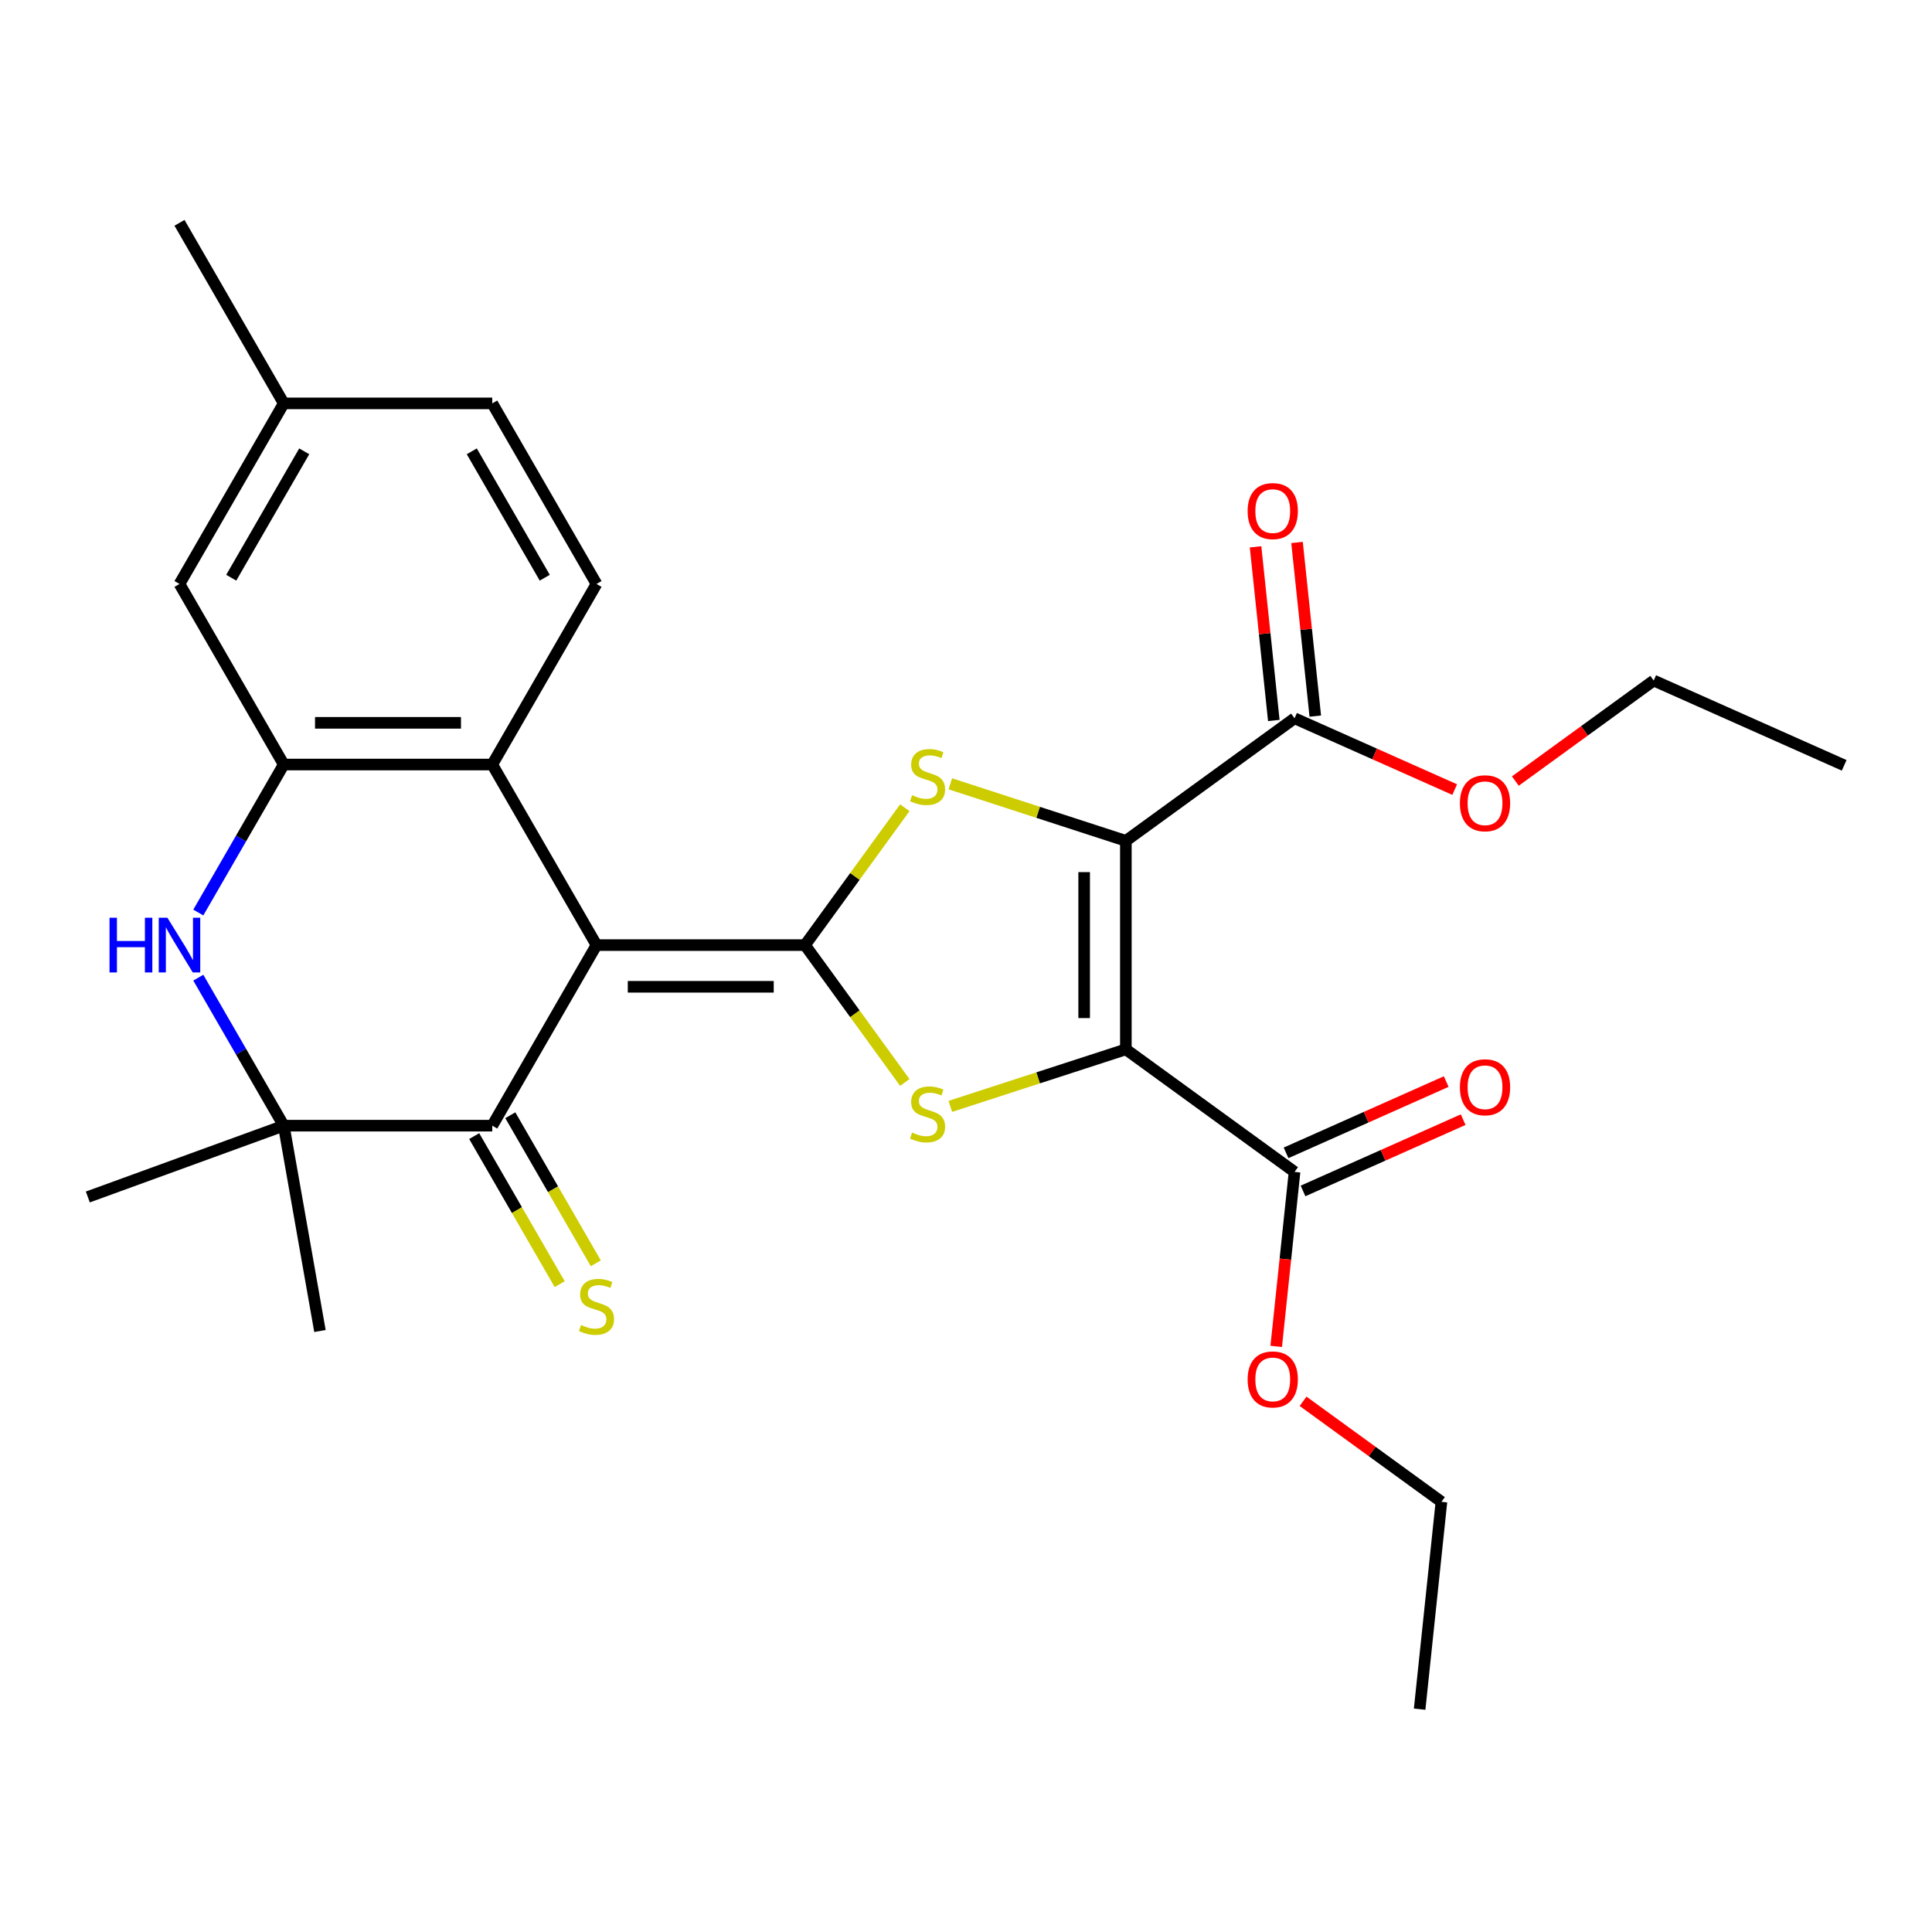 <?xml version='1.0' encoding='iso-8859-1'?>
<svg version='1.1' baseProfile='full'
              xmlns='http://www.w3.org/2000/svg'
                      xmlns:rdkit='http://www.rdkit.org/xml'
                      xmlns:xlink='http://www.w3.org/1999/xlink'
                  xml:space='preserve'
width='1000px' height='1000px' viewBox='0 0 1000 1000'>
<!-- END OF HEADER -->
<rect style='opacity:1.0;fill:#FFFFFF;stroke:none' width='1000' height='1000' x='0' y='0'> </rect>
<path class='bond-2' d='M 416.67,489.18 L 308.749,489.18' style='fill:none;fill-rule:evenodd;stroke:#000000;stroke-width:6px;stroke-linecap:butt;stroke-linejoin:miter;stroke-opacity:1' />
<path class='bond-2' d='M 400.482,510.764 L 324.937,510.764' style='fill:none;fill-rule:evenodd;stroke:#000000;stroke-width:6px;stroke-linecap:butt;stroke-linejoin:miter;stroke-opacity:1' />
<path class='bond-3' d='M 416.67,489.18 L 442.498,453.631' style='fill:none;fill-rule:evenodd;stroke:#000000;stroke-width:6px;stroke-linecap:butt;stroke-linejoin:miter;stroke-opacity:1' />
<path class='bond-3' d='M 442.498,453.631 L 468.327,418.081' style='fill:none;fill-rule:evenodd;stroke:#CCCC00;stroke-width:6px;stroke-linecap:butt;stroke-linejoin:miter;stroke-opacity:1' />
<path class='bond-4' d='M 416.67,489.18 L 442.498,524.73' style='fill:none;fill-rule:evenodd;stroke:#000000;stroke-width:6px;stroke-linecap:butt;stroke-linejoin:miter;stroke-opacity:1' />
<path class='bond-4' d='M 442.498,524.73 L 468.327,560.279' style='fill:none;fill-rule:evenodd;stroke:#CCCC00;stroke-width:6px;stroke-linecap:butt;stroke-linejoin:miter;stroke-opacity:1' />
<path class='bond-0' d='M 582.744,435.22 L 537.313,420.458' style='fill:none;fill-rule:evenodd;stroke:#000000;stroke-width:6px;stroke-linecap:butt;stroke-linejoin:miter;stroke-opacity:1' />
<path class='bond-0' d='M 537.313,420.458 L 491.883,405.697' style='fill:none;fill-rule:evenodd;stroke:#CCCC00;stroke-width:6px;stroke-linecap:butt;stroke-linejoin:miter;stroke-opacity:1' />
<path class='bond-10' d='M 582.744,435.22 L 670.054,371.785' style='fill:none;fill-rule:evenodd;stroke:#000000;stroke-width:6px;stroke-linecap:butt;stroke-linejoin:miter;stroke-opacity:1' />
<path class='bond-28' d='M 582.744,435.22 L 582.744,543.141' style='fill:none;fill-rule:evenodd;stroke:#000000;stroke-width:6px;stroke-linecap:butt;stroke-linejoin:miter;stroke-opacity:1' />
<path class='bond-28' d='M 561.159,451.408 L 561.159,526.953' style='fill:none;fill-rule:evenodd;stroke:#000000;stroke-width:6px;stroke-linecap:butt;stroke-linejoin:miter;stroke-opacity:1' />
<path class='bond-1' d='M 582.744,543.141 L 537.313,557.902' style='fill:none;fill-rule:evenodd;stroke:#000000;stroke-width:6px;stroke-linecap:butt;stroke-linejoin:miter;stroke-opacity:1' />
<path class='bond-1' d='M 537.313,557.902 L 491.883,572.663' style='fill:none;fill-rule:evenodd;stroke:#CCCC00;stroke-width:6px;stroke-linecap:butt;stroke-linejoin:miter;stroke-opacity:1' />
<path class='bond-11' d='M 582.744,543.141 L 670.054,606.575' style='fill:none;fill-rule:evenodd;stroke:#000000;stroke-width:6px;stroke-linecap:butt;stroke-linejoin:miter;stroke-opacity:1' />
<path class='bond-5' d='M 308.749,489.18 L 254.788,582.643' style='fill:none;fill-rule:evenodd;stroke:#000000;stroke-width:6px;stroke-linecap:butt;stroke-linejoin:miter;stroke-opacity:1' />
<path class='bond-7' d='M 308.749,489.18 L 254.788,395.718' style='fill:none;fill-rule:evenodd;stroke:#000000;stroke-width:6px;stroke-linecap:butt;stroke-linejoin:miter;stroke-opacity:1' />
<path class='bond-9' d='M 254.788,582.643 L 146.867,582.643' style='fill:none;fill-rule:evenodd;stroke:#000000;stroke-width:6px;stroke-linecap:butt;stroke-linejoin:miter;stroke-opacity:1' />
<path class='bond-13' d='M 245.442,588.039 L 267.567,626.361' style='fill:none;fill-rule:evenodd;stroke:#000000;stroke-width:6px;stroke-linecap:butt;stroke-linejoin:miter;stroke-opacity:1' />
<path class='bond-13' d='M 267.567,626.361 L 289.693,664.683' style='fill:none;fill-rule:evenodd;stroke:#CCCC00;stroke-width:6px;stroke-linecap:butt;stroke-linejoin:miter;stroke-opacity:1' />
<path class='bond-13' d='M 264.135,577.247 L 286.26,615.569' style='fill:none;fill-rule:evenodd;stroke:#000000;stroke-width:6px;stroke-linecap:butt;stroke-linejoin:miter;stroke-opacity:1' />
<path class='bond-13' d='M 286.26,615.569 L 308.385,653.891' style='fill:none;fill-rule:evenodd;stroke:#CCCC00;stroke-width:6px;stroke-linecap:butt;stroke-linejoin:miter;stroke-opacity:1' />
<path class='bond-6' d='M 102.64,472.322 L 124.753,434.02' style='fill:none;fill-rule:evenodd;stroke:#0000FF;stroke-width:6px;stroke-linecap:butt;stroke-linejoin:miter;stroke-opacity:1' />
<path class='bond-6' d='M 124.753,434.02 L 146.867,395.718' style='fill:none;fill-rule:evenodd;stroke:#000000;stroke-width:6px;stroke-linecap:butt;stroke-linejoin:miter;stroke-opacity:1' />
<path class='bond-29' d='M 102.64,506.038 L 124.753,544.34' style='fill:none;fill-rule:evenodd;stroke:#0000FF;stroke-width:6px;stroke-linecap:butt;stroke-linejoin:miter;stroke-opacity:1' />
<path class='bond-29' d='M 124.753,544.34 L 146.867,582.643' style='fill:none;fill-rule:evenodd;stroke:#000000;stroke-width:6px;stroke-linecap:butt;stroke-linejoin:miter;stroke-opacity:1' />
<path class='bond-8' d='M 254.788,395.718 L 146.867,395.718' style='fill:none;fill-rule:evenodd;stroke:#000000;stroke-width:6px;stroke-linecap:butt;stroke-linejoin:miter;stroke-opacity:1' />
<path class='bond-8' d='M 238.6,374.134 L 163.055,374.134' style='fill:none;fill-rule:evenodd;stroke:#000000;stroke-width:6px;stroke-linecap:butt;stroke-linejoin:miter;stroke-opacity:1' />
<path class='bond-12' d='M 254.788,395.718 L 308.749,302.255' style='fill:none;fill-rule:evenodd;stroke:#000000;stroke-width:6px;stroke-linecap:butt;stroke-linejoin:miter;stroke-opacity:1' />
<path class='bond-14' d='M 146.867,395.718 L 92.907,302.255' style='fill:none;fill-rule:evenodd;stroke:#000000;stroke-width:6px;stroke-linecap:butt;stroke-linejoin:miter;stroke-opacity:1' />
<path class='bond-21' d='M 146.867,582.643 L 45.455,619.554' style='fill:none;fill-rule:evenodd;stroke:#000000;stroke-width:6px;stroke-linecap:butt;stroke-linejoin:miter;stroke-opacity:1' />
<path class='bond-22' d='M 146.867,582.643 L 165.608,688.924' style='fill:none;fill-rule:evenodd;stroke:#000000;stroke-width:6px;stroke-linecap:butt;stroke-linejoin:miter;stroke-opacity:1' />
<path class='bond-16' d='M 680.787,370.657 L 676.064,325.721' style='fill:none;fill-rule:evenodd;stroke:#000000;stroke-width:6px;stroke-linecap:butt;stroke-linejoin:miter;stroke-opacity:1' />
<path class='bond-16' d='M 676.064,325.721 L 671.341,280.785' style='fill:none;fill-rule:evenodd;stroke:#FF0000;stroke-width:6px;stroke-linecap:butt;stroke-linejoin:miter;stroke-opacity:1' />
<path class='bond-16' d='M 659.321,372.913 L 654.598,327.977' style='fill:none;fill-rule:evenodd;stroke:#000000;stroke-width:6px;stroke-linecap:butt;stroke-linejoin:miter;stroke-opacity:1' />
<path class='bond-16' d='M 654.598,327.977 L 649.875,283.041' style='fill:none;fill-rule:evenodd;stroke:#FF0000;stroke-width:6px;stroke-linecap:butt;stroke-linejoin:miter;stroke-opacity:1' />
<path class='bond-19' d='M 670.054,371.785 L 711.5,390.238' style='fill:none;fill-rule:evenodd;stroke:#000000;stroke-width:6px;stroke-linecap:butt;stroke-linejoin:miter;stroke-opacity:1' />
<path class='bond-19' d='M 711.5,390.238 L 752.947,408.691' style='fill:none;fill-rule:evenodd;stroke:#FF0000;stroke-width:6px;stroke-linecap:butt;stroke-linejoin:miter;stroke-opacity:1' />
<path class='bond-15' d='M 674.443,616.434 L 715.89,597.981' style='fill:none;fill-rule:evenodd;stroke:#000000;stroke-width:6px;stroke-linecap:butt;stroke-linejoin:miter;stroke-opacity:1' />
<path class='bond-15' d='M 715.89,597.981 L 757.336,579.528' style='fill:none;fill-rule:evenodd;stroke:#FF0000;stroke-width:6px;stroke-linecap:butt;stroke-linejoin:miter;stroke-opacity:1' />
<path class='bond-15' d='M 665.664,596.716 L 707.111,578.263' style='fill:none;fill-rule:evenodd;stroke:#000000;stroke-width:6px;stroke-linecap:butt;stroke-linejoin:miter;stroke-opacity:1' />
<path class='bond-15' d='M 707.111,578.263 L 748.557,559.81' style='fill:none;fill-rule:evenodd;stroke:#FF0000;stroke-width:6px;stroke-linecap:butt;stroke-linejoin:miter;stroke-opacity:1' />
<path class='bond-20' d='M 670.054,606.575 L 665.308,651.731' style='fill:none;fill-rule:evenodd;stroke:#000000;stroke-width:6px;stroke-linecap:butt;stroke-linejoin:miter;stroke-opacity:1' />
<path class='bond-20' d='M 665.308,651.731 L 660.562,696.887' style='fill:none;fill-rule:evenodd;stroke:#FF0000;stroke-width:6px;stroke-linecap:butt;stroke-linejoin:miter;stroke-opacity:1' />
<path class='bond-17' d='M 308.749,302.255 L 254.788,208.793' style='fill:none;fill-rule:evenodd;stroke:#000000;stroke-width:6px;stroke-linecap:butt;stroke-linejoin:miter;stroke-opacity:1' />
<path class='bond-17' d='M 281.962,299.028 L 244.19,233.604' style='fill:none;fill-rule:evenodd;stroke:#000000;stroke-width:6px;stroke-linecap:butt;stroke-linejoin:miter;stroke-opacity:1' />
<path class='bond-30' d='M 92.907,302.255 L 146.867,208.793' style='fill:none;fill-rule:evenodd;stroke:#000000;stroke-width:6px;stroke-linecap:butt;stroke-linejoin:miter;stroke-opacity:1' />
<path class='bond-30' d='M 119.693,299.028 L 157.466,233.604' style='fill:none;fill-rule:evenodd;stroke:#000000;stroke-width:6px;stroke-linecap:butt;stroke-linejoin:miter;stroke-opacity:1' />
<path class='bond-18' d='M 254.788,208.793 L 146.867,208.793' style='fill:none;fill-rule:evenodd;stroke:#000000;stroke-width:6px;stroke-linecap:butt;stroke-linejoin:miter;stroke-opacity:1' />
<path class='bond-25' d='M 146.867,208.793 L 92.907,115.33' style='fill:none;fill-rule:evenodd;stroke:#000000;stroke-width:6px;stroke-linecap:butt;stroke-linejoin:miter;stroke-opacity:1' />
<path class='bond-24' d='M 784.343,404.275 L 820.149,378.261' style='fill:none;fill-rule:evenodd;stroke:#FF0000;stroke-width:6px;stroke-linecap:butt;stroke-linejoin:miter;stroke-opacity:1' />
<path class='bond-24' d='M 820.149,378.261 L 855.955,352.246' style='fill:none;fill-rule:evenodd;stroke:#000000;stroke-width:6px;stroke-linecap:butt;stroke-linejoin:miter;stroke-opacity:1' />
<path class='bond-23' d='M 674.471,725.31 L 710.277,751.325' style='fill:none;fill-rule:evenodd;stroke:#FF0000;stroke-width:6px;stroke-linecap:butt;stroke-linejoin:miter;stroke-opacity:1' />
<path class='bond-23' d='M 710.277,751.325 L 746.083,777.34' style='fill:none;fill-rule:evenodd;stroke:#000000;stroke-width:6px;stroke-linecap:butt;stroke-linejoin:miter;stroke-opacity:1' />
<path class='bond-26' d='M 746.083,777.34 L 734.802,884.67' style='fill:none;fill-rule:evenodd;stroke:#000000;stroke-width:6px;stroke-linecap:butt;stroke-linejoin:miter;stroke-opacity:1' />
<path class='bond-27' d='M 855.955,352.246 L 954.545,396.142' style='fill:none;fill-rule:evenodd;stroke:#000000;stroke-width:6px;stroke-linecap:butt;stroke-linejoin:miter;stroke-opacity:1' />
<path  class='atom-4' d='M 472.105 411.59
Q 472.425 411.71, 473.745 412.27
Q 475.065 412.83, 476.505 413.19
Q 477.985 413.51, 479.425 413.51
Q 482.105 413.51, 483.665 412.23
Q 485.225 410.91, 485.225 408.63
Q 485.225 407.07, 484.425 406.11
Q 483.665 405.15, 482.465 404.63
Q 481.265 404.11, 479.265 403.51
Q 476.745 402.75, 475.225 402.03
Q 473.745 401.31, 472.665 399.79
Q 471.625 398.27, 471.625 395.71
Q 471.625 392.15, 474.025 389.95
Q 476.465 387.75, 481.265 387.75
Q 484.545 387.75, 488.265 389.31
L 487.345 392.39
Q 483.945 390.99, 481.385 390.99
Q 478.625 390.99, 477.105 392.15
Q 475.585 393.27, 475.625 395.23
Q 475.625 396.75, 476.385 397.67
Q 477.185 398.59, 478.305 399.11
Q 479.465 399.63, 481.385 400.23
Q 483.945 401.03, 485.465 401.83
Q 486.985 402.63, 488.065 404.27
Q 489.185 405.87, 489.185 408.63
Q 489.185 412.55, 486.545 414.67
Q 483.945 416.75, 479.585 416.75
Q 477.065 416.75, 475.145 416.19
Q 473.265 415.67, 471.025 414.75
L 472.105 411.59
' fill='#CCCC00'/>
<path  class='atom-5' d='M 472.105 586.21
Q 472.425 586.33, 473.745 586.89
Q 475.065 587.45, 476.505 587.81
Q 477.985 588.13, 479.425 588.13
Q 482.105 588.13, 483.665 586.85
Q 485.225 585.53, 485.225 583.25
Q 485.225 581.69, 484.425 580.73
Q 483.665 579.77, 482.465 579.25
Q 481.265 578.73, 479.265 578.13
Q 476.745 577.37, 475.225 576.65
Q 473.745 575.93, 472.665 574.41
Q 471.625 572.89, 471.625 570.33
Q 471.625 566.77, 474.025 564.57
Q 476.465 562.37, 481.265 562.37
Q 484.545 562.37, 488.265 563.93
L 487.345 567.01
Q 483.945 565.61, 481.385 565.61
Q 478.625 565.61, 477.105 566.77
Q 475.585 567.89, 475.625 569.85
Q 475.625 571.37, 476.385 572.29
Q 477.185 573.21, 478.305 573.73
Q 479.465 574.25, 481.385 574.85
Q 483.945 575.65, 485.465 576.45
Q 486.985 577.25, 488.065 578.89
Q 489.185 580.49, 489.185 583.25
Q 489.185 587.17, 486.545 589.29
Q 483.945 591.37, 479.585 591.37
Q 477.065 591.37, 475.145 590.81
Q 473.265 590.29, 471.025 589.37
L 472.105 586.21
' fill='#CCCC00'/>
<path  class='atom-7' d='M 56.687 475.02
L 60.527 475.02
L 60.527 487.06
L 75.007 487.06
L 75.007 475.02
L 78.847 475.02
L 78.847 503.34
L 75.007 503.34
L 75.007 490.26
L 60.527 490.26
L 60.527 503.34
L 56.687 503.34
L 56.687 475.02
' fill='#0000FF'/>
<path  class='atom-7' d='M 86.647 475.02
L 95.927 490.02
Q 96.847 491.5, 98.327 494.18
Q 99.807 496.86, 99.887 497.02
L 99.887 475.02
L 103.647 475.02
L 103.647 503.34
L 99.767 503.34
L 89.807 486.94
Q 88.647 485.02, 87.407 482.82
Q 86.207 480.62, 85.847 479.94
L 85.847 503.34
L 82.167 503.34
L 82.167 475.02
L 86.647 475.02
' fill='#0000FF'/>
<path  class='atom-14' d='M 300.749 685.825
Q 301.069 685.945, 302.389 686.505
Q 303.709 687.065, 305.149 687.425
Q 306.629 687.745, 308.069 687.745
Q 310.749 687.745, 312.309 686.465
Q 313.869 685.145, 313.869 682.865
Q 313.869 681.305, 313.069 680.345
Q 312.309 679.385, 311.109 678.865
Q 309.909 678.345, 307.909 677.745
Q 305.389 676.985, 303.869 676.265
Q 302.389 675.545, 301.309 674.025
Q 300.269 672.505, 300.269 669.945
Q 300.269 666.385, 302.669 664.185
Q 305.109 661.985, 309.909 661.985
Q 313.189 661.985, 316.909 663.545
L 315.989 666.625
Q 312.589 665.225, 310.029 665.225
Q 307.269 665.225, 305.749 666.385
Q 304.229 667.505, 304.269 669.465
Q 304.269 670.985, 305.029 671.905
Q 305.829 672.825, 306.949 673.345
Q 308.109 673.865, 310.029 674.465
Q 312.589 675.265, 314.109 676.065
Q 315.629 676.865, 316.709 678.505
Q 317.829 680.105, 317.829 682.865
Q 317.829 686.785, 315.189 688.905
Q 312.589 690.985, 308.229 690.985
Q 305.709 690.985, 303.789 690.425
Q 301.909 689.905, 299.669 688.985
L 300.749 685.825
' fill='#CCCC00'/>
<path  class='atom-16' d='M 755.645 562.76
Q 755.645 555.96, 759.005 552.16
Q 762.365 548.36, 768.645 548.36
Q 774.925 548.36, 778.285 552.16
Q 781.645 555.96, 781.645 562.76
Q 781.645 569.64, 778.245 573.56
Q 774.845 577.44, 768.645 577.44
Q 762.405 577.44, 759.005 573.56
Q 755.645 569.68, 755.645 562.76
M 768.645 574.24
Q 772.965 574.24, 775.285 571.36
Q 777.645 568.44, 777.645 562.76
Q 777.645 557.2, 775.285 554.4
Q 772.965 551.56, 768.645 551.56
Q 764.325 551.56, 761.965 554.36
Q 759.645 557.16, 759.645 562.76
Q 759.645 568.48, 761.965 571.36
Q 764.325 574.24, 768.645 574.24
' fill='#FF0000'/>
<path  class='atom-17' d='M 645.773 264.535
Q 645.773 257.735, 649.133 253.935
Q 652.493 250.135, 658.773 250.135
Q 665.053 250.135, 668.413 253.935
Q 671.773 257.735, 671.773 264.535
Q 671.773 271.415, 668.373 275.335
Q 664.973 279.215, 658.773 279.215
Q 652.533 279.215, 649.133 275.335
Q 645.773 271.455, 645.773 264.535
M 658.773 276.015
Q 663.093 276.015, 665.413 273.135
Q 667.773 270.215, 667.773 264.535
Q 667.773 258.975, 665.413 256.175
Q 663.093 253.335, 658.773 253.335
Q 654.453 253.335, 652.093 256.135
Q 649.773 258.935, 649.773 264.535
Q 649.773 270.255, 652.093 273.135
Q 654.453 276.015, 658.773 276.015
' fill='#FF0000'/>
<path  class='atom-20' d='M 755.645 415.761
Q 755.645 408.961, 759.005 405.161
Q 762.365 401.361, 768.645 401.361
Q 774.925 401.361, 778.285 405.161
Q 781.645 408.961, 781.645 415.761
Q 781.645 422.641, 778.245 426.561
Q 774.845 430.441, 768.645 430.441
Q 762.405 430.441, 759.005 426.561
Q 755.645 422.681, 755.645 415.761
M 768.645 427.241
Q 772.965 427.241, 775.285 424.361
Q 777.645 421.441, 777.645 415.761
Q 777.645 410.201, 775.285 407.401
Q 772.965 404.561, 768.645 404.561
Q 764.325 404.561, 761.965 407.361
Q 759.645 410.161, 759.645 415.761
Q 759.645 421.481, 761.965 424.361
Q 764.325 427.241, 768.645 427.241
' fill='#FF0000'/>
<path  class='atom-21' d='M 645.773 713.985
Q 645.773 707.185, 649.133 703.385
Q 652.493 699.585, 658.773 699.585
Q 665.053 699.585, 668.413 703.385
Q 671.773 707.185, 671.773 713.985
Q 671.773 720.865, 668.373 724.785
Q 664.973 728.665, 658.773 728.665
Q 652.533 728.665, 649.133 724.785
Q 645.773 720.905, 645.773 713.985
M 658.773 725.465
Q 663.093 725.465, 665.413 722.585
Q 667.773 719.665, 667.773 713.985
Q 667.773 708.425, 665.413 705.625
Q 663.093 702.785, 658.773 702.785
Q 654.453 702.785, 652.093 705.585
Q 649.773 708.385, 649.773 713.985
Q 649.773 719.705, 652.093 722.585
Q 654.453 725.465, 658.773 725.465
' fill='#FF0000'/>
</svg>
